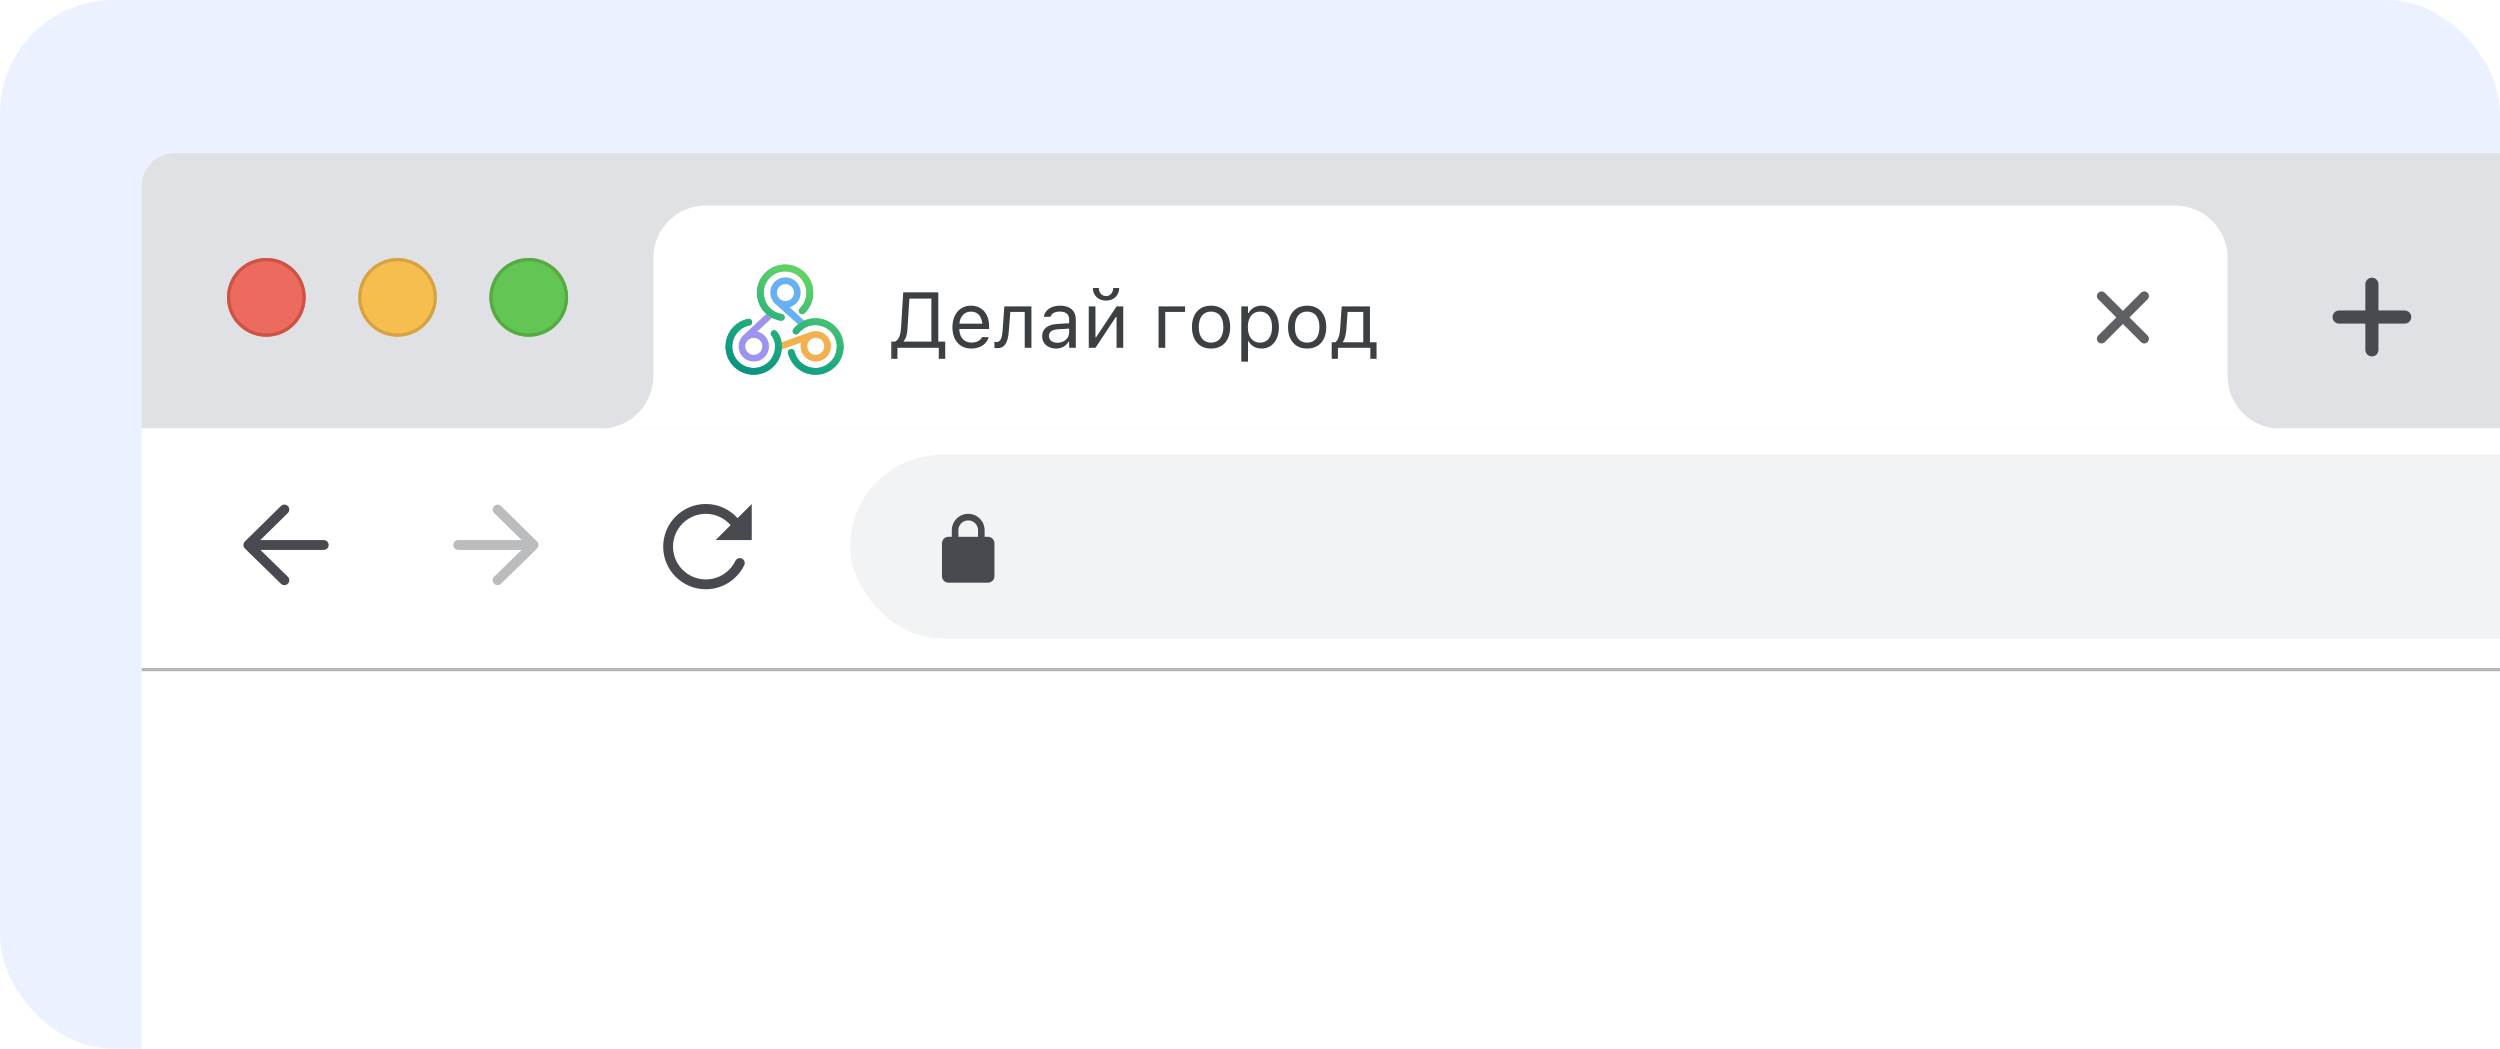 <?xml version="1.0" encoding="UTF-8"?> <svg xmlns="http://www.w3.org/2000/svg" width="441" height="185" viewBox="0 0 441 185" fill="none"><g clip-path="url(#clip0_6370_17938)"><rect width="441" height="185" rx="20" fill="#EBF1FF"></rect><g clip-path="url(#clip1_6370_17938)"><rect x="25" y="27" width="477.869" height="221" rx="5.785" fill="white"></rect><rect x="25" y="118.408" width="1481.05" height="815.733" fill="white"></rect><rect x="25" y="27" width="1481.05" height="48.597" fill="url(#paint0_linear_6370_17938)"></rect><path d="M418.403 48.984C417.764 48.984 417.246 49.502 417.246 50.141V54.77H412.618C411.979 54.77 411.461 55.288 411.461 55.927C411.461 56.566 411.979 57.084 412.618 57.084H417.246V61.712C417.246 62.351 417.764 62.869 418.403 62.869C419.042 62.869 419.56 62.351 419.56 61.712V57.084H424.189C424.828 57.084 425.346 56.566 425.346 55.927C425.346 55.288 424.828 54.77 424.189 54.77H419.56V50.141C419.56 49.502 419.042 48.984 418.403 48.984Z" fill="#484A4F"></path><g filter="url(#filter0_i_6370_17938)"><path fill-rule="evenodd" clip-rule="evenodd" d="M46.984 59.398C50.819 59.398 53.927 56.29 53.927 52.456C53.927 48.621 50.819 45.513 46.984 45.513C43.15 45.513 40.042 48.621 40.042 52.456C40.042 56.29 43.15 59.398 46.984 59.398Z" fill="#ED6A5E"></path></g><path d="M46.984 45.802C50.659 45.802 53.638 48.781 53.638 52.455C53.638 56.13 50.659 59.109 46.984 59.109C43.31 59.109 40.331 56.13 40.331 52.455C40.331 48.781 43.31 45.802 46.984 45.802Z" stroke="#CE5347" stroke-width="0.579"></path><g filter="url(#filter1_i_6370_17938)"><path fill-rule="evenodd" clip-rule="evenodd" d="M70.126 59.398C73.96 59.398 77.068 56.29 77.068 52.456C77.068 48.621 73.96 45.513 70.126 45.513C66.292 45.513 63.184 48.621 63.184 52.456C63.184 56.29 66.292 59.398 70.126 59.398Z" fill="#F6BE4F"></path></g><path d="M70.126 45.802C73.8 45.802 76.779 48.781 76.779 52.455C76.779 56.13 73.8 59.109 70.126 59.109C66.452 59.109 63.473 56.13 63.473 52.455C63.473 48.781 66.452 45.802 70.126 45.802Z" stroke="#D6A243" stroke-width="0.579"></path><g filter="url(#filter2_i_6370_17938)"><path fill-rule="evenodd" clip-rule="evenodd" d="M93.268 59.398C97.102 59.398 100.21 56.29 100.21 52.456C100.21 48.621 97.102 45.513 93.268 45.513C89.433 45.513 86.325 48.621 86.325 52.456C86.325 56.29 89.433 59.398 93.268 59.398Z" fill="#62C554"></path></g><path d="M93.268 45.802C96.942 45.802 99.921 48.781 99.921 52.455C99.921 56.13 96.942 59.109 93.268 59.109C89.593 59.109 86.614 56.13 86.614 52.455C86.614 48.781 89.593 45.802 93.268 45.802Z" stroke="#58A942" stroke-width="0.579"></path><path d="M383.69 36.257C388.803 36.257 392.947 40.401 392.947 45.513V66.341L392.959 66.817C393.207 71.708 397.252 75.597 402.204 75.597H105.995C110.947 75.597 114.991 71.708 115.239 66.817L115.251 66.341V45.513C115.251 40.401 119.396 36.257 124.508 36.257H383.69Z" fill="white"></path><mask id="mask0_6370_17938" style="mask-type:alpha" maskUnits="userSpaceOnUse" x="156" y="44" width="206" height="24"><rect x="156.905" y="44.356" width="204.801" height="23.141" fill="url(#paint1_linear_6370_17938)"></rect></mask><g mask="url(#mask0_6370_17938)"><path d="M158.309 63.288H157.176V60.258H157.902C158.614 59.878 158.878 59.01 158.953 57.729L159.326 51.573H165.515V60.258H166.736V63.288H165.604V61.356H158.309V63.288ZM160.099 57.756C160.031 58.861 159.895 59.6 159.414 60.176V60.258H164.295V52.671H160.417L160.099 57.756ZM171.36 61.485C169.271 61.485 168.01 60.02 168.01 57.729V57.722C168.01 55.465 169.299 53.919 171.285 53.919C173.271 53.919 174.478 55.397 174.478 57.58V58.041H169.217C169.251 59.553 170.085 60.434 171.387 60.434C172.377 60.434 172.987 59.966 173.183 59.526L173.21 59.465H174.39L174.377 59.519C174.126 60.509 173.082 61.485 171.36 61.485ZM171.278 54.97C170.193 54.97 169.366 55.709 169.238 57.098H173.278C173.156 55.654 172.356 54.97 171.278 54.97ZM177.949 58.495C177.794 60.509 177.17 61.424 175.949 61.424C175.699 61.424 175.509 61.383 175.414 61.349V60.285C175.475 60.305 175.658 60.332 175.834 60.332C176.505 60.332 176.777 59.485 176.851 58.4L177.163 54.048H181.943V61.356H180.763V55.024H178.221L177.949 58.495ZM186.275 61.485C184.885 61.485 183.834 60.644 183.834 59.315V59.302C183.834 58 184.797 57.248 186.499 57.146L188.594 57.017V56.353C188.594 55.451 188.044 54.963 186.953 54.963C186.078 54.963 185.502 55.288 185.312 55.858L185.305 55.878H184.126L184.133 55.837C184.322 54.692 185.434 53.919 186.994 53.919C188.777 53.919 189.773 54.834 189.773 56.353V61.356H188.594V60.278H188.485C188.024 61.058 187.258 61.485 186.275 61.485ZM185.041 59.288C185.041 60.027 185.672 60.461 186.519 60.461C187.719 60.461 188.594 59.675 188.594 58.631V57.966L186.641 58.088C185.529 58.156 185.041 58.549 185.041 59.275V59.288ZM195.102 53.031C193.705 53.031 192.777 52.068 192.777 50.807H193.834C193.834 51.546 194.316 52.231 195.102 52.231C195.902 52.231 196.37 51.546 196.37 50.807H197.428C197.428 52.068 196.499 53.031 195.102 53.031ZM192.058 61.356V54.048H193.238V59.498H193.346L196.96 54.048H198.139V61.356H196.96V55.905H196.851L193.238 61.356H192.058ZM209.048 55.024H205.55V61.356H204.37V54.048H209.048V55.024ZM213.631 61.485C211.55 61.485 210.261 60.048 210.261 57.709V57.695C210.261 55.349 211.55 53.919 213.631 53.919C215.712 53.919 217 55.349 217 57.695V57.709C217 60.048 215.712 61.485 213.631 61.485ZM213.631 60.441C215.014 60.441 215.794 59.431 215.794 57.709V57.695C215.794 55.966 215.014 54.963 213.631 54.963C212.248 54.963 211.468 55.966 211.468 57.695V57.709C211.468 59.431 212.248 60.441 213.631 60.441ZM218.967 63.797V54.048H220.146V55.214H220.255C220.702 54.4 221.516 53.919 222.533 53.919C224.384 53.919 225.597 55.417 225.597 57.695V57.709C225.597 60 224.39 61.485 222.533 61.485C221.529 61.485 220.655 60.983 220.255 60.203H220.146V63.797H218.967ZM222.262 60.441C223.597 60.441 224.39 59.41 224.39 57.709V57.695C224.39 55.993 223.597 54.963 222.262 54.963C220.933 54.963 220.119 56.007 220.119 57.695V57.709C220.119 59.397 220.933 60.441 222.262 60.441ZM230.58 61.485C228.499 61.485 227.211 60.048 227.211 57.709V57.695C227.211 55.349 228.499 53.919 230.58 53.919C232.662 53.919 233.95 55.349 233.95 57.695V57.709C233.95 60.048 232.662 61.485 230.58 61.485ZM230.58 60.441C231.963 60.441 232.743 59.431 232.743 57.709V57.695C232.743 55.966 231.963 54.963 230.58 54.963C229.197 54.963 228.418 55.966 228.418 57.695V57.709C228.418 59.431 229.197 60.441 230.58 60.441ZM236.011 63.288H234.912V60.38H235.523C236.058 60.027 236.323 59.105 236.39 58.122L236.675 54.048H241.658V60.38H242.824V63.288H241.726V61.356H236.011V63.288ZM240.479 60.38V55.024H237.719L237.489 58.149C237.421 59.037 237.231 59.817 236.885 60.271V60.38H240.479Z" fill="#3D4043"></path></g><path d="M370.132 59.185C369.813 59.504 369.813 60.022 370.132 60.342C370.452 60.661 370.97 60.661 371.289 60.342L374.48 57.151L377.671 60.342C377.991 60.661 378.509 60.661 378.828 60.342C379.148 60.022 379.148 59.504 378.828 59.185L375.637 55.994L378.828 52.803C379.148 52.483 379.148 51.965 378.828 51.646C378.509 51.326 377.991 51.326 377.671 51.646L374.48 54.837L371.289 51.646C370.97 51.326 370.452 51.326 370.132 51.646C369.813 51.965 369.813 52.483 370.132 52.803L373.323 55.994L370.132 59.185Z" fill="#5E6063"></path><path d="M139.288 54.197L141.851 56.564L141.834 56.572L141.817 56.58L141.8 56.588L141.784 56.597L141.767 56.605L141.75 56.614L141.732 56.622L141.715 56.631L141.698 56.64L141.681 56.649L141.663 56.657L141.646 56.666L141.629 56.675L141.611 56.685L141.594 56.694L141.577 56.703L141.559 56.712L141.542 56.721L141.524 56.731L141.507 56.74L141.489 56.75L141.472 56.76L141.455 56.769L141.437 56.779L141.42 56.788L141.402 56.798L141.385 56.808L141.367 56.818L141.35 56.828L141.332 56.838L141.315 56.848V56.848L141.298 56.858L141.281 56.868L141.263 56.879L141.246 56.889L141.229 56.899L141.212 56.91L141.195 56.92L141.178 56.93L141.161 56.941L141.144 56.951L141.127 56.962L141.11 56.972V56.972L141.094 56.983L141.077 56.994L141.061 57.005L141.044 57.015L141.028 57.026L141.012 57.037V57.037L140.995 57.048V57.048L140.979 57.059L140.963 57.07V57.07L140.948 57.081L140.932 57.092V57.092L140.916 57.103V57.103L140.9 57.114V57.114L140.885 57.125V57.125L140.87 57.136L140.854 57.147L140.84 57.158L140.825 57.17V57.17L140.81 57.181V57.181L140.795 57.192V57.192L140.78 57.204L136.838 53.676C136.791 53.637 136.746 53.597 136.702 53.554C136.436 53.3 136.232 53 136.094 52.679C135.955 52.358 135.883 52.016 135.875 51.673C135.867 51.33 135.925 50.985 136.048 50.657C136.305 49.981 136.828 49.432 137.492 49.145C137.812 49.007 138.153 48.934 138.495 48.926C138.838 48.918 139.182 48.976 139.509 49.1C139.835 49.224 140.143 49.415 140.409 49.671C140.675 49.926 140.88 50.225 141.017 50.546C141.156 50.867 141.229 51.209 141.236 51.552C141.244 51.895 141.187 52.24 141.063 52.568C140.77 53.341 140.091 53.987 139.288 54.197ZM138.589 53.11C139.419 53.091 140.076 52.406 140.057 51.578C140.039 50.751 139.351 50.096 138.522 50.115C137.692 50.134 137.035 50.82 137.054 51.647C137.061 51.964 137.166 52.267 137.362 52.523C137.42 52.598 137.485 52.668 137.557 52.731C137.836 52.983 138.214 53.118 138.589 53.11Z" fill="#67B0F3"></path><path d="M141.297 60.452L137.888 61.647C137.9 61.536 137.908 61.424 137.912 61.312C137.921 61.097 137.915 60.881 137.895 60.664C137.886 60.574 137.875 60.485 137.862 60.396L142.956 58.571C143.012 58.55 143.07 58.531 143.128 58.513C143.481 58.406 143.842 58.376 144.188 58.413C144.535 58.451 144.868 58.555 145.17 58.717C145.472 58.88 145.743 59.1 145.966 59.369C146.428 59.926 146.647 60.652 146.569 61.372C146.532 61.72 146.427 62.053 146.266 62.355C146.104 62.658 145.884 62.93 145.616 63.154C145.347 63.377 145.029 63.552 144.677 63.658C144.324 63.765 143.963 63.795 143.617 63.758C143.27 63.721 142.937 63.616 142.635 63.454C142.333 63.291 142.062 63.071 141.839 62.802C141.311 62.166 141.084 61.256 141.297 60.452ZM142.585 60.378C142.193 61.111 142.465 62.022 143.193 62.412C143.92 62.803 144.828 62.526 145.22 61.793C145.612 61.06 145.34 60.15 144.612 59.759C144.333 59.609 144.017 59.551 143.7 59.596C143.605 59.61 143.512 59.632 143.422 59.663C143.066 59.783 142.762 60.047 142.585 60.378Z" fill="#F2B04E"></path><path d="M131.96 63.588C132.283 63.719 132.626 63.784 132.968 63.784C133.311 63.784 133.654 63.719 133.977 63.587C134.3 63.456 134.604 63.258 134.864 62.996C135.125 62.736 135.322 62.431 135.453 62.107C135.584 61.783 135.649 61.44 135.649 61.097C135.649 60.753 135.584 60.41 135.452 60.086C135.321 59.761 135.124 59.457 134.863 59.196C134.602 58.935 134.299 58.737 133.976 58.606C133.849 58.555 133.719 58.514 133.587 58.482L136.183 56.061V56.061L136.167 56.053V56.053L136.15 56.045L136.15 56.045L136.133 56.036L136.133 56.036L136.116 56.028V56.028L136.1 56.02V56.02L136.083 56.011V56.011L136.066 56.002L136.066 56.002L136.05 55.994L136.05 55.994L136.033 55.985L136.033 55.985L136.017 55.976V55.976L136 55.967V55.967L135.984 55.958V55.958L135.967 55.949V55.949L135.951 55.94V55.94L135.935 55.93V55.93L135.918 55.921V55.921L135.902 55.911V55.911L135.886 55.902V55.902L135.87 55.892V55.892L135.854 55.882V55.882L135.838 55.872V55.872L135.822 55.862V55.862L135.806 55.852V55.852L135.79 55.842V55.842L135.774 55.832V55.832L135.758 55.822V55.822L135.742 55.811V55.811L135.726 55.801V55.801L135.711 55.79V55.79L135.695 55.78L135.695 55.78L135.679 55.769V55.769L135.664 55.758L135.664 55.758L135.648 55.747V55.747L135.633 55.736V55.736L135.617 55.725V55.725L135.601 55.714V55.714L135.586 55.703V55.703L135.571 55.691V55.691L135.555 55.68V55.68L135.54 55.669V55.669L135.525 55.657V55.657L135.509 55.645V55.645L135.494 55.634V55.634L135.479 55.622V55.622L135.464 55.61L135.464 55.61L135.449 55.598V55.598L135.434 55.586V55.586L135.419 55.574V55.574L135.404 55.561V55.561L135.389 55.549V55.549L135.374 55.537V55.537L135.359 55.524V55.524L135.344 55.512V55.512L135.33 55.499V55.499L135.315 55.486V55.486L135.3 55.473V55.473L135.285 55.46V55.46L135.271 55.447V55.447L135.256 55.434V55.434L135.242 55.421V55.421L135.227 55.408V55.408L135.213 55.395V55.395L135.198 55.381V55.381L135.184 55.368L131.203 59.073C131.158 59.113 131.114 59.155 131.071 59.198C130.81 59.459 130.613 59.763 130.482 60.087C130.351 60.411 130.286 60.755 130.286 61.098C130.286 61.441 130.352 61.785 130.483 62.109C130.754 62.78 131.29 63.316 131.96 63.588ZM132.076 59.892C132.106 59.87 132.137 59.848 132.169 59.828L132.076 59.892ZM132.968 59.599C133.797 59.599 134.47 60.27 134.47 61.097C134.47 61.924 133.797 62.595 132.968 62.595C132.138 62.595 131.466 61.924 131.466 61.097C131.466 60.275 132.134 59.599 132.968 59.599Z" fill="#9C94EF"></path><path fill-rule="evenodd" clip-rule="evenodd" d="M135.184 55.367C134.951 55.159 134.737 54.929 134.545 54.677C133.877 53.803 133.52 52.737 133.521 51.646C133.521 51.459 133.532 51.271 133.553 51.083C133.699 49.802 134.336 48.627 135.328 47.807C136.221 47.07 137.338 46.67 138.487 46.67C138.616 46.67 138.746 46.675 138.875 46.685C140.158 46.786 141.351 47.382 142.204 48.348C143.011 49.26 143.453 50.436 143.453 51.65C143.453 51.721 143.452 51.791 143.449 51.861C143.394 53.15 142.842 54.367 141.91 55.256C141.796 55.366 141.648 55.42 141.501 55.42C141.345 55.42 141.188 55.358 141.071 55.235C140.962 55.12 140.908 54.972 140.908 54.825C140.908 54.667 140.97 54.511 141.092 54.394C141.801 53.717 142.221 52.791 142.263 51.811C142.265 51.757 142.266 51.703 142.266 51.65C142.266 50.726 141.93 49.831 141.316 49.137C140.667 48.402 139.759 47.949 138.782 47.872C138.684 47.864 138.585 47.86 138.487 47.86C137.613 47.86 136.762 48.164 136.083 48.725C135.328 49.35 134.843 50.243 134.732 51.219C134.716 51.361 134.708 51.505 134.708 51.647C134.707 52.477 134.979 53.288 135.487 53.953C136.082 54.733 136.956 55.25 137.924 55.396C138.218 55.44 138.429 55.693 138.429 55.982C138.429 56.012 138.427 56.042 138.423 56.073C138.378 56.368 138.125 56.579 137.837 56.579C137.399 56.579 136.575 56.265 136.184 56.06V56.06C135.824 55.889 135.491 55.656 135.184 55.367ZM137.894 60.664C137.914 60.881 137.92 61.098 137.912 61.313C137.872 62.372 137.494 63.398 136.825 64.234C136.021 65.241 134.858 65.895 133.582 66.06C133.308 66.095 133.033 66.107 132.76 66.097C131.763 66.059 130.793 65.722 129.982 65.117C128.949 64.348 128.255 63.207 128.045 61.935C127.99 61.602 127.97 61.267 127.982 60.935C128.017 59.998 128.317 59.082 128.857 58.298C129.588 57.237 130.701 56.501 131.963 56.246C132.011 56.236 132.058 56.233 132.105 56.234C132.372 56.245 132.607 56.437 132.662 56.711C132.672 56.758 132.676 56.806 132.674 56.852C132.664 57.12 132.472 57.356 132.198 57.412C131.238 57.606 130.391 58.166 129.835 58.974C129.424 59.57 129.196 60.267 129.169 60.981C129.159 61.233 129.175 61.488 129.216 61.741C129.376 62.709 129.905 63.577 130.691 64.163C131.308 64.623 132.046 64.88 132.804 64.909C133.012 64.917 133.221 64.907 133.43 64.88C134.401 64.755 135.287 64.257 135.899 63.491C136.407 62.854 136.695 62.074 136.725 61.267C136.731 61.104 136.727 60.939 136.712 60.774C136.663 60.248 136.537 59.81 136.165 59.305C136.053 59.154 135.952 59.006 135.959 58.832C135.964 58.702 136.011 58.573 136.102 58.467C136.225 58.324 136.401 58.254 136.576 58.26C136.705 58.265 136.834 58.313 136.94 58.404C137.469 58.974 137.803 59.683 137.894 60.664ZM141.851 56.563C141.495 56.737 141.09 56.962 140.781 57.203C140.477 57.441 140.2 57.716 139.956 58.023C139.869 58.132 139.827 58.263 139.827 58.393C139.826 58.568 139.903 58.741 140.05 58.859C140.16 58.946 140.29 58.988 140.42 58.988C140.594 58.988 140.767 58.912 140.884 58.764C141.494 57.997 142.378 57.496 143.348 57.369C143.512 57.347 143.676 57.337 143.84 57.337C144.645 57.337 145.434 57.595 146.088 58.08C146.875 58.664 147.405 59.532 147.567 60.5C147.602 60.708 147.619 60.917 147.619 61.125C147.619 61.886 147.39 62.635 146.955 63.27C146.401 64.079 145.556 64.641 144.596 64.838C144.345 64.889 144.092 64.915 143.84 64.915C143.127 64.915 142.423 64.713 141.813 64.324C140.987 63.797 140.396 62.97 140.166 62.016C140.101 61.744 139.858 61.561 139.59 61.561C139.544 61.561 139.497 61.566 139.45 61.578C139.179 61.643 138.996 61.886 138.996 62.154C138.996 62.201 139.001 62.248 139.013 62.296C139.315 63.549 140.091 64.636 141.177 65.328C141.978 65.839 142.903 66.105 143.84 66.105C144.171 66.105 144.504 66.071 144.834 66.004C146.095 65.746 147.206 65.007 147.934 63.944C148.506 63.109 148.806 62.125 148.806 61.125C148.806 60.851 148.783 60.576 148.737 60.303C148.525 59.031 147.828 57.891 146.794 57.124C145.935 56.486 144.898 56.147 143.84 56.147C143.625 56.147 143.409 56.161 143.194 56.189C142.727 56.25 142.276 56.377 141.851 56.563Z" fill="#71BA68"></path><path fill-rule="evenodd" clip-rule="evenodd" d="M135.184 55.367C134.951 55.159 134.737 54.929 134.545 54.677C133.877 53.803 133.52 52.737 133.521 51.646C133.521 51.459 133.532 51.271 133.553 51.083C133.699 49.802 134.336 48.627 135.328 47.807C136.221 47.07 137.338 46.67 138.487 46.67C138.616 46.67 138.746 46.675 138.875 46.685C140.158 46.786 141.351 47.382 142.204 48.348C143.011 49.26 143.453 50.436 143.453 51.65C143.453 51.721 143.452 51.791 143.449 51.861C143.394 53.15 142.842 54.367 141.91 55.256C141.796 55.366 141.648 55.42 141.501 55.42C141.345 55.42 141.188 55.358 141.071 55.235C140.962 55.12 140.908 54.972 140.908 54.825C140.908 54.667 140.97 54.511 141.092 54.394C141.801 53.717 142.221 52.791 142.263 51.811C142.265 51.757 142.266 51.703 142.266 51.65C142.266 50.726 141.93 49.831 141.316 49.137C140.667 48.402 139.759 47.949 138.782 47.872C138.684 47.864 138.585 47.86 138.487 47.86C137.613 47.86 136.762 48.164 136.083 48.725C135.328 49.35 134.843 50.243 134.732 51.219C134.716 51.361 134.708 51.505 134.708 51.647C134.707 52.477 134.979 53.288 135.487 53.953C136.082 54.733 136.956 55.25 137.924 55.396C138.218 55.44 138.429 55.693 138.429 55.982C138.429 56.012 138.427 56.042 138.423 56.073C138.378 56.368 138.125 56.579 137.837 56.579C137.399 56.579 136.575 56.265 136.184 56.06V56.06C135.824 55.889 135.491 55.656 135.184 55.367ZM137.894 60.664C137.914 60.881 137.92 61.098 137.912 61.313C137.872 62.372 137.494 63.398 136.825 64.234C136.021 65.241 134.858 65.895 133.582 66.06C133.308 66.095 133.033 66.107 132.76 66.097C131.763 66.059 130.793 65.722 129.982 65.117C128.949 64.348 128.255 63.207 128.045 61.935C127.99 61.602 127.97 61.267 127.982 60.935C128.017 59.998 128.317 59.082 128.857 58.298C129.588 57.237 130.701 56.501 131.963 56.246C132.011 56.236 132.058 56.233 132.105 56.234C132.372 56.245 132.607 56.437 132.662 56.711C132.672 56.758 132.676 56.806 132.674 56.852C132.664 57.12 132.472 57.356 132.198 57.412C131.238 57.606 130.391 58.166 129.835 58.974C129.424 59.57 129.196 60.267 129.169 60.981C129.159 61.233 129.175 61.488 129.216 61.741C129.376 62.709 129.905 63.577 130.691 64.163C131.308 64.623 132.046 64.88 132.804 64.909C133.012 64.917 133.221 64.907 133.43 64.88C134.401 64.755 135.287 64.257 135.899 63.491C136.407 62.854 136.695 62.074 136.725 61.267C136.731 61.104 136.727 60.939 136.712 60.774C136.663 60.248 136.537 59.81 136.165 59.305C136.053 59.154 135.952 59.006 135.959 58.832C135.964 58.702 136.011 58.573 136.102 58.467C136.225 58.324 136.401 58.254 136.576 58.26C136.705 58.265 136.834 58.313 136.94 58.404C137.469 58.974 137.803 59.683 137.894 60.664ZM141.851 56.563C141.495 56.737 141.09 56.962 140.781 57.203C140.477 57.441 140.2 57.716 139.956 58.023C139.869 58.132 139.827 58.263 139.827 58.393C139.826 58.568 139.903 58.741 140.05 58.859C140.16 58.946 140.29 58.988 140.42 58.988C140.594 58.988 140.767 58.912 140.884 58.764C141.494 57.997 142.378 57.496 143.348 57.369C143.512 57.347 143.676 57.337 143.84 57.337C144.645 57.337 145.434 57.595 146.088 58.08C146.875 58.664 147.405 59.532 147.567 60.5C147.602 60.708 147.619 60.917 147.619 61.125C147.619 61.886 147.39 62.635 146.955 63.27C146.401 64.079 145.556 64.641 144.596 64.838C144.345 64.889 144.092 64.915 143.84 64.915C143.127 64.915 142.423 64.713 141.813 64.324C140.987 63.797 140.396 62.97 140.166 62.016C140.101 61.744 139.858 61.561 139.59 61.561C139.544 61.561 139.497 61.566 139.45 61.578C139.179 61.643 138.996 61.886 138.996 62.154C138.996 62.201 139.001 62.248 139.013 62.296C139.315 63.549 140.091 64.636 141.177 65.328C141.978 65.839 142.903 66.105 143.84 66.105C144.171 66.105 144.504 66.071 144.834 66.004C146.095 65.746 147.206 65.007 147.934 63.944C148.506 63.109 148.806 62.125 148.806 61.125C148.806 60.851 148.783 60.576 148.737 60.303C148.525 59.031 147.828 57.891 146.794 57.124C145.935 56.486 144.898 56.147 143.84 56.147C143.625 56.147 143.409 56.161 143.194 56.189C142.727 56.25 142.276 56.377 141.851 56.563Z" fill="url(#paint2_linear_6370_17938)"></path><path fill-rule="evenodd" clip-rule="evenodd" d="M135.184 55.367C134.951 55.159 134.737 54.929 134.545 54.677C133.877 53.803 133.52 52.737 133.521 51.646C133.521 51.459 133.532 51.271 133.553 51.083C133.699 49.802 134.336 48.627 135.328 47.807C136.221 47.07 137.338 46.67 138.487 46.67C138.616 46.67 138.746 46.675 138.875 46.685C140.158 46.786 141.351 47.382 142.204 48.348C143.011 49.26 143.453 50.436 143.453 51.65C143.453 51.721 143.452 51.791 143.449 51.861C143.394 53.15 142.842 54.367 141.91 55.256C141.796 55.366 141.648 55.42 141.501 55.42C141.345 55.42 141.188 55.358 141.071 55.235C140.962 55.12 140.908 54.972 140.908 54.825C140.908 54.667 140.97 54.511 141.092 54.394C141.801 53.717 142.221 52.791 142.263 51.811C142.265 51.757 142.266 51.703 142.266 51.65C142.266 50.726 141.93 49.831 141.316 49.137C140.667 48.402 139.759 47.949 138.782 47.872C138.684 47.864 138.585 47.86 138.487 47.86C137.613 47.86 136.762 48.164 136.083 48.725C135.328 49.35 134.843 50.243 134.732 51.219C134.716 51.361 134.708 51.505 134.708 51.647C134.707 52.477 134.979 53.288 135.487 53.953C136.082 54.733 136.956 55.25 137.924 55.396C138.218 55.44 138.429 55.693 138.429 55.982C138.429 56.012 138.427 56.042 138.423 56.073C138.378 56.368 138.125 56.579 137.837 56.579C137.399 56.579 136.575 56.265 136.184 56.06V56.06C135.824 55.889 135.491 55.656 135.184 55.367ZM137.894 60.664C137.914 60.881 137.92 61.098 137.912 61.313C137.872 62.372 137.494 63.398 136.825 64.234C136.021 65.241 134.858 65.895 133.582 66.06C133.308 66.095 133.033 66.107 132.76 66.097C131.763 66.059 130.793 65.722 129.982 65.117C128.949 64.348 128.255 63.207 128.045 61.935C127.99 61.602 127.97 61.267 127.982 60.935C128.017 59.998 128.317 59.082 128.857 58.298C129.588 57.237 130.701 56.501 131.963 56.246C132.011 56.236 132.058 56.233 132.105 56.234C132.372 56.245 132.607 56.437 132.662 56.711C132.672 56.758 132.676 56.806 132.674 56.852C132.664 57.12 132.472 57.356 132.198 57.412C131.238 57.606 130.391 58.166 129.835 58.974C129.424 59.57 129.196 60.267 129.169 60.981C129.159 61.233 129.175 61.488 129.216 61.741C129.376 62.709 129.905 63.577 130.691 64.163C131.308 64.623 132.046 64.88 132.804 64.909C133.012 64.917 133.221 64.907 133.43 64.88C134.401 64.755 135.287 64.257 135.899 63.491C136.407 62.854 136.695 62.074 136.725 61.267C136.731 61.104 136.727 60.939 136.712 60.774C136.663 60.248 136.537 59.81 136.165 59.305C136.053 59.154 135.952 59.006 135.959 58.832C135.964 58.702 136.011 58.573 136.102 58.467C136.225 58.324 136.401 58.254 136.576 58.26C136.705 58.265 136.834 58.313 136.94 58.404C137.469 58.974 137.803 59.683 137.894 60.664ZM141.851 56.563C141.495 56.737 141.09 56.962 140.781 57.203C140.477 57.441 140.2 57.716 139.956 58.023C139.869 58.132 139.827 58.263 139.827 58.393C139.826 58.568 139.903 58.741 140.05 58.859C140.16 58.946 140.29 58.988 140.42 58.988C140.594 58.988 140.767 58.912 140.884 58.764C141.494 57.997 142.378 57.496 143.348 57.369C143.512 57.347 143.676 57.337 143.84 57.337C144.645 57.337 145.434 57.595 146.088 58.08C146.875 58.664 147.405 59.532 147.567 60.5C147.602 60.708 147.619 60.917 147.619 61.125C147.619 61.886 147.39 62.635 146.955 63.27C146.401 64.079 145.556 64.641 144.596 64.838C144.345 64.889 144.092 64.915 143.84 64.915C143.127 64.915 142.423 64.713 141.813 64.324C140.987 63.797 140.396 62.97 140.166 62.016C140.101 61.744 139.858 61.561 139.59 61.561C139.544 61.561 139.497 61.566 139.45 61.578C139.179 61.643 138.996 61.886 138.996 62.154C138.996 62.201 139.001 62.248 139.013 62.296C139.315 63.549 140.091 64.636 141.177 65.328C141.978 65.839 142.903 66.105 143.84 66.105C144.171 66.105 144.504 66.071 144.834 66.004C146.095 65.746 147.206 65.007 147.934 63.944C148.506 63.109 148.806 62.125 148.806 61.125C148.806 60.851 148.783 60.576 148.737 60.303C148.525 59.031 147.828 57.891 146.794 57.124C145.935 56.486 144.898 56.147 143.84 56.147C143.625 56.147 143.409 56.161 143.194 56.189C142.727 56.25 142.276 56.377 141.851 56.563Z" fill="#00FFFF" fill-opacity="0.2"></path><rect x="25" y="75.597" width="1481.05" height="42.812" fill="white"></rect><rect x="25" y="117.83" width="1481.05" height="0.579" fill="#B6B6B6"></rect><path fill-rule="evenodd" clip-rule="evenodd" d="M50.785 89.271C51.121 89.613 51.116 90.162 50.775 90.498L45.923 95.267H57.109C57.588 95.267 57.977 95.656 57.977 96.135C57.977 96.614 57.588 97.003 57.109 97.003H45.932L50.773 101.733C51.116 102.068 51.122 102.618 50.787 102.961C50.452 103.303 49.903 103.31 49.56 102.975L43.196 96.755C43.029 96.593 42.935 96.369 42.935 96.136C42.934 95.903 43.028 95.679 43.194 95.516L49.558 89.26C49.9 88.924 50.449 88.929 50.785 89.271Z" fill="#484A4F"></path><path fill-rule="evenodd" clip-rule="evenodd" d="M87.151 89.271C86.815 89.613 86.82 90.162 87.162 90.498L92.013 95.267H80.828C80.349 95.267 79.96 95.656 79.96 96.135C79.96 96.614 80.349 97.003 80.828 97.003H92.005L87.164 101.733C86.821 102.068 86.815 102.618 87.15 102.961C87.485 103.303 88.034 103.31 88.377 102.975L94.741 96.755C94.907 96.593 95.002 96.369 95.002 96.136C95.002 95.903 94.909 95.679 94.743 95.516L88.379 89.26C88.037 88.924 87.487 88.929 87.151 89.271Z" fill="#BABCBE"></path><path d="M118.722 96.424C118.722 93.229 121.312 90.639 124.507 90.639C126.251 90.639 127.816 91.41 128.877 92.633L126.243 95.267H132.607V88.903L130.107 91.403C128.731 89.87 126.732 88.903 124.507 88.903C120.354 88.903 116.986 92.27 116.986 96.424C116.986 100.578 120.354 103.945 124.507 103.945C127.49 103.945 130.066 102.208 131.282 99.695C131.49 99.263 131.31 98.744 130.878 98.536C130.447 98.327 129.928 98.508 129.719 98.939C128.782 100.876 126.8 102.209 124.507 102.209C121.312 102.209 118.722 99.619 118.722 96.424Z" fill="#484A4F"></path><rect x="149.964" y="80.225" width="1305.17" height="32.398" rx="16.199" fill="#F1F3F4"></rect><path fill-rule="evenodd" clip-rule="evenodd" d="M170.791 90.639C169.194 90.639 167.899 91.934 167.899 93.531V94.689H167.32C166.681 94.689 166.163 95.207 166.163 95.846V101.631C166.163 102.27 166.681 102.788 167.32 102.788H174.263C174.902 102.788 175.42 102.27 175.42 101.631V95.846C175.42 95.207 174.902 94.689 174.263 94.689H173.684V93.531C173.684 91.934 172.389 90.639 170.791 90.639ZM172.527 94.689V93.531C172.527 92.573 171.75 91.796 170.791 91.796C169.833 91.796 169.056 92.573 169.056 93.531V94.689H172.527Z" fill="#484A4F"></path></g></g><defs><filter id="filter0_i_6370_17938" x="40.042" y="45.513" width="13.885" height="13.885" filterUnits="userSpaceOnUse" color-interpolation-filters="sRGB"><feFlood flood-opacity="0" result="BackgroundImageFix"></feFlood><feBlend mode="normal" in="SourceGraphic" in2="BackgroundImageFix" result="shape"></feBlend><feColorMatrix in="SourceAlpha" type="matrix" values="0 0 0 0 0 0 0 0 0 0 0 0 0 0 0 0 0 0 127 0" result="hardAlpha"></feColorMatrix><feOffset></feOffset><feGaussianBlur stdDeviation="3.471"></feGaussianBlur><feComposite in2="hardAlpha" operator="arithmetic" k2="-1" k3="1"></feComposite><feColorMatrix type="matrix" values="0 0 0 0 0.925 0 0 0 0 0.427 0 0 0 0 0.384 0 0 0 1 0"></feColorMatrix><feBlend mode="normal" in2="shape" result="effect1_innerShadow_6370_17938"></feBlend></filter><filter id="filter1_i_6370_17938" x="63.184" y="45.513" width="13.885" height="13.885" filterUnits="userSpaceOnUse" color-interpolation-filters="sRGB"><feFlood flood-opacity="0" result="BackgroundImageFix"></feFlood><feBlend mode="normal" in="SourceGraphic" in2="BackgroundImageFix" result="shape"></feBlend><feColorMatrix in="SourceAlpha" type="matrix" values="0 0 0 0 0 0 0 0 0 0 0 0 0 0 0 0 0 0 127 0" result="hardAlpha"></feColorMatrix><feOffset></feOffset><feGaussianBlur stdDeviation="3.471"></feGaussianBlur><feComposite in2="hardAlpha" operator="arithmetic" k2="-1" k3="1"></feComposite><feColorMatrix type="matrix" values="0 0 0 0 0.961 0 0 0 0 0.769 0 0 0 0 0.318 0 0 0 1 0"></feColorMatrix><feBlend mode="normal" in2="shape" result="effect1_innerShadow_6370_17938"></feBlend></filter><filter id="filter2_i_6370_17938" x="86.325" y="45.513" width="13.885" height="13.885" filterUnits="userSpaceOnUse" color-interpolation-filters="sRGB"><feFlood flood-opacity="0" result="BackgroundImageFix"></feFlood><feBlend mode="normal" in="SourceGraphic" in2="BackgroundImageFix" result="shape"></feBlend><feColorMatrix in="SourceAlpha" type="matrix" values="0 0 0 0 0 0 0 0 0 0 0 0 0 0 0 0 0 0 127 0" result="hardAlpha"></feColorMatrix><feOffset></feOffset><feGaussianBlur stdDeviation="3.471"></feGaussianBlur><feComposite in2="hardAlpha" operator="arithmetic" k2="-1" k3="1"></feComposite><feColorMatrix type="matrix" values="0 0 0 0 0.408 0 0 0 0 0.8 0 0 0 0 0.345 0 0 0 1 0"></feColorMatrix><feBlend mode="normal" in2="shape" result="effect1_innerShadow_6370_17938"></feBlend></filter><linearGradient id="paint0_linear_6370_17938" x1="765.524" y1="27" x2="765.524" y2="75.597" gradientUnits="userSpaceOnUse"><stop offset="0.006" stop-color="#DFE1E5"></stop><stop offset="0.994" stop-color="#DFE1E5"></stop></linearGradient><linearGradient id="paint1_linear_6370_17938" x1="361.706" y1="55.927" x2="156.905" y2="55.927" gradientUnits="userSpaceOnUse"><stop stop-opacity="0"></stop><stop offset="0.1"></stop></linearGradient><linearGradient id="paint2_linear_6370_17938" x1="148.814" y1="52.379" x2="139.338" y2="72.781" gradientUnits="userSpaceOnUse"><stop stop-color="#74C83F"></stop><stop offset="0.568" stop-color="#1F9164"></stop><stop offset="1" stop-color="#006C63"></stop></linearGradient><clipPath id="clip0_6370_17938"><rect width="441" height="185" fill="white"></rect></clipPath><clipPath id="clip1_6370_17938"><rect x="25" y="27" width="477.869" height="221" rx="5.785" fill="white"></rect></clipPath></defs></svg> 